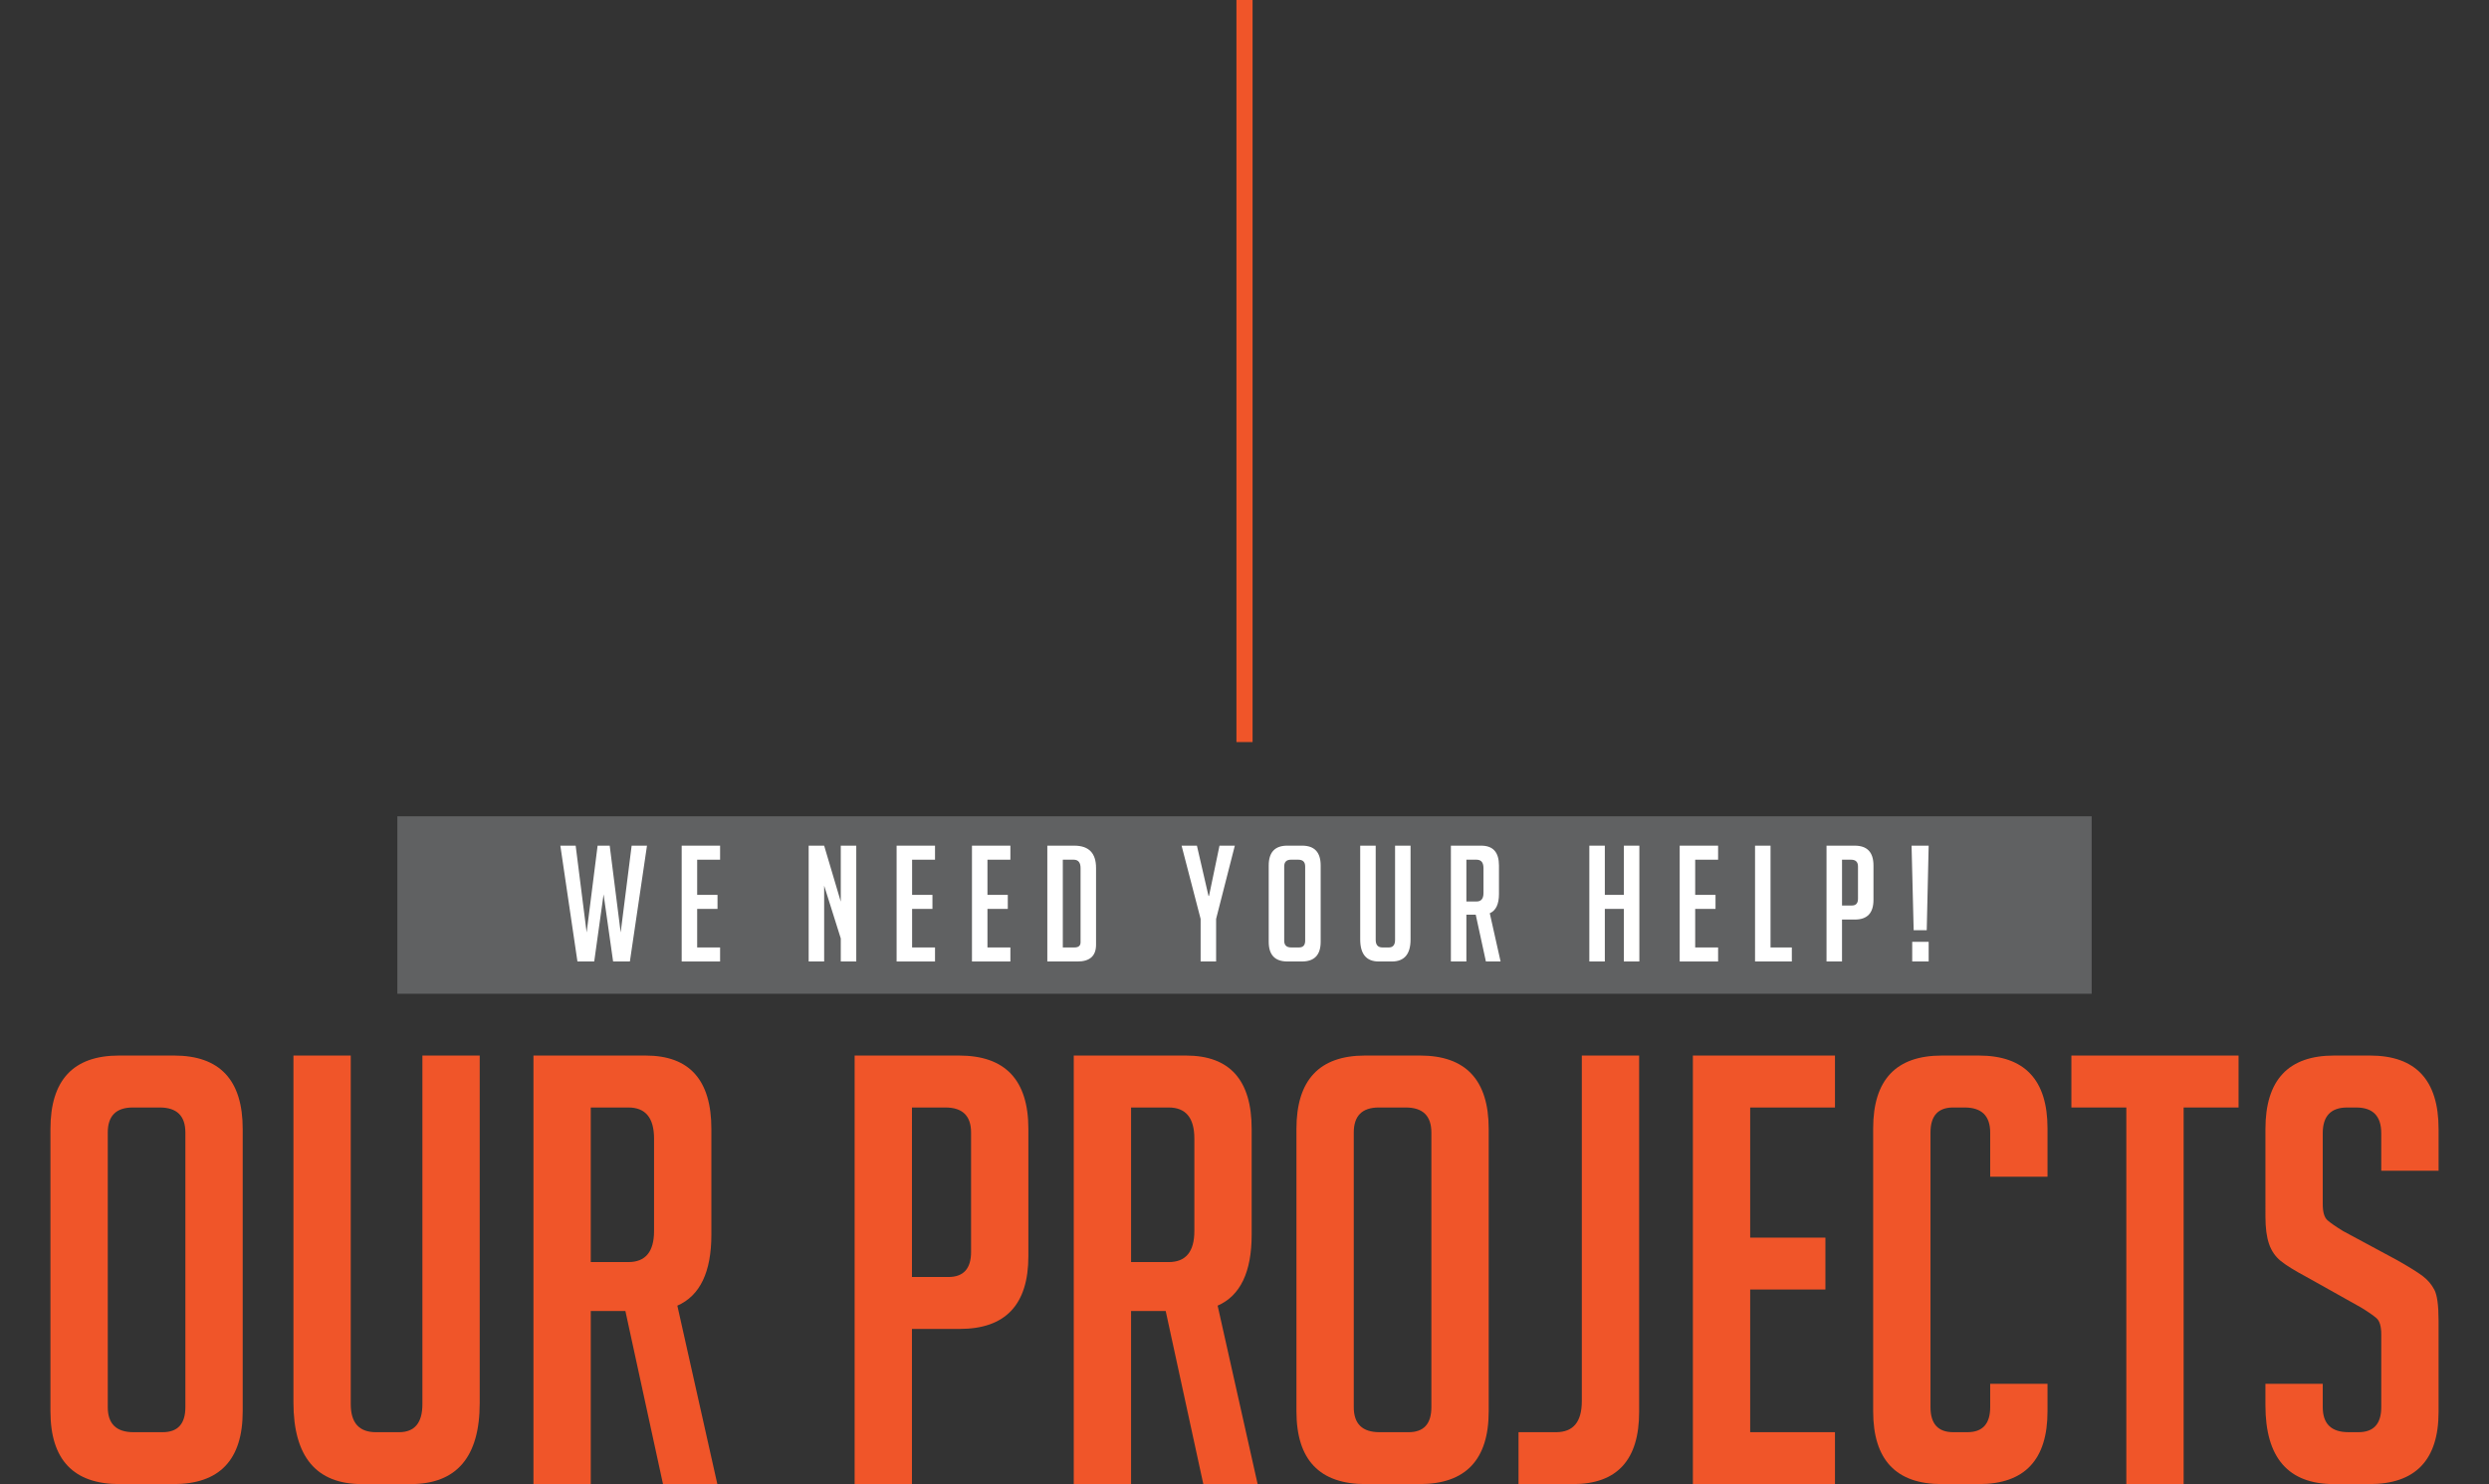 <?xml version="1.0" encoding="utf-8"?>
<!-- Generator: Adobe Illustrator 16.0.0, SVG Export Plug-In . SVG Version: 6.00 Build 0)  -->
<!DOCTYPE svg PUBLIC "-//W3C//DTD SVG 1.1//EN" "http://www.w3.org/Graphics/SVG/1.1/DTD/svg11.dtd">
<svg version="1.1" id="Layer_1" xmlns="http://www.w3.org/2000/svg" xmlns:xlink="http://www.w3.org/1999/xlink" x="0px" y="0px"
	 width="308.496px" height="184px" viewBox="27.427 -99.705 308.496 184" enable-background="new 27.427 -99.705 308.496 184"
	 xml:space="preserve">
<rect x="27.427" y="-99.705" width="308.496" height="184" fill="#333333" stroke="none"/>
<g>
	<rect x="76.676" y="1.5" fill="#606162" width="210" height="22"/>
	<g>
		<path fill="#FFFFFF" d="M107.617,5.141l-2.12,14.36h-2.079l-1.181-8.32l-1.16,8.32h-2.08l-2.119-14.36h1.899l1.36,10.76
			l1.359-10.76h1.5l1.36,10.76l1.36-10.76H107.617z"/>
		<path fill="#FFFFFF" d="M111.917,19.5V5.141h4.761v1.74h-2.841v4.36h2.521v1.74h-2.521v4.78h2.841v1.74H111.917z"/>
		<path fill="#FFFFFF" d="M131.636,12.081v-6.94h1.92V19.5h-1.92v-2.86l-2.06-6.54v9.4h-1.92V5.141h1.92L131.636,12.081z"/>
		<path fill="#FFFFFF" d="M138.556,19.5V5.141h4.761v1.74h-2.841v4.36h2.521v1.74h-2.521v4.78h2.841v1.74H138.556z"/>
		<path fill="#FFFFFF" d="M147.896,19.5V5.141h4.761v1.74h-2.841v4.36h2.521v1.74h-2.521v4.78h2.841v1.74H147.896z"/>
		<path fill="#FFFFFF" d="M157.236,19.5V5.141h3.341c1.8,0,2.699,0.92,2.699,2.76v9.52c0,1.387-0.767,2.08-2.3,2.08H157.236z
			 M159.156,17.76h1.44c0.507,0,0.76-0.213,0.76-0.64v-9.2c0-0.693-0.287-1.04-0.859-1.04h-1.341V17.76z"/>
		<path fill="#FFFFFF" d="M178.156,19.5h-1.92v-5.28l-2.36-9.08h1.9l1.439,6.24h0.061l1.3-6.24h1.899l-2.319,9.08V19.5z"/>
		<path fill="#FFFFFF" d="M186.996,19.5c-1.547,0-2.32-0.813-2.32-2.44v-9.46c0-1.64,0.766-2.46,2.3-2.46h1.84
			c1.533,0,2.3,0.82,2.3,2.46v9.46c0,1.627-0.773,2.44-2.32,2.44H186.996z M187.455,17.76h0.98c0.506,0,0.76-0.28,0.76-0.84v-9.2
			c0-0.56-0.287-0.84-0.859-0.84h-0.9c-0.561,0-0.84,0.28-0.84,0.84v9.2C186.595,17.48,186.882,17.76,187.455,17.76z"/>
		<path fill="#FFFFFF" d="M202.256,5.141v11.64c0,1.813-0.773,2.72-2.32,2.72h-1.619c-1.534,0-2.301-0.913-2.301-2.74V5.141h1.92
			v11.68c0,0.627,0.28,0.94,0.84,0.94h0.78c0.521,0,0.78-0.313,0.78-0.94V5.141H202.256z"/>
		<path fill="#FFFFFF" d="M207.256,5.141h3.76c1.467,0,2.199,0.82,2.199,2.46v3.54c0,1.253-0.379,2.047-1.139,2.38l1.34,5.98h-1.82
			l-1.26-5.8h-1.16v5.8h-1.92V5.141z M209.176,12.061h1.26c0.573,0,0.859-0.347,0.859-1.04v-3.1c0-0.693-0.286-1.04-0.859-1.04
			h-1.26V12.061z"/>
		<path fill="#FFFFFF" d="M228.695,19.5v-6.52h-2.36v6.52h-1.92V5.141h1.92v6.1h2.36v-6.1h1.92V19.5H228.695z"/>
		<path fill="#FFFFFF" d="M235.615,19.5V5.141h4.76v1.74h-2.84v4.36h2.52v1.74h-2.52v4.78h2.84v1.74H235.615z"/>
		<path fill="#FFFFFF" d="M249.514,19.5h-4.56V5.141h1.92v12.62h2.64V19.5z"/>
		<path fill="#FFFFFF" d="M253.814,5.141h3.5c1.546,0,2.319,0.82,2.319,2.46v4.26c0,1.627-0.767,2.44-2.3,2.44h-1.6v5.2h-1.92V5.141
			z M255.734,12.561h1.22c0.507,0,0.76-0.28,0.76-0.84v-4c0-0.56-0.287-0.84-0.859-0.84h-1.12V12.561z"/>
		<path fill="#FFFFFF" d="M266.473,5.141l-0.239,10.48h-1.62l-0.26-10.48H266.473z M266.473,17.061v2.44h-2.039v-2.44H266.473z"/>
	</g>
	<g>
		<path fill="#F05529" d="M42.263,84.295c-5.724,0-8.584-3.009-8.584-9.028V40.266c0-6.069,2.836-9.103,8.51-9.103h6.808
			c5.673,0,8.511,3.034,8.511,9.103v35.001c0,6.02-2.862,9.028-8.584,9.028H42.263z M43.966,77.857h3.626
			c1.874,0,2.812-1.035,2.812-3.107v-34.04c0-2.072-1.062-3.108-3.182-3.108h-3.33c-2.072,0-3.108,1.036-3.108,3.108v34.04
			C40.783,76.822,41.844,77.857,43.966,77.857z"/>
		<path fill="#F05529" d="M86.885,31.164v43.067c0,6.71-2.861,10.064-8.584,10.064h-5.994c-5.673,0-8.51-3.379-8.51-10.138V31.164
			h7.104v43.216c0,2.319,1.036,3.478,3.107,3.478h2.887c1.924,0,2.886-1.158,2.886-3.478V31.164H86.885z"/>
		<path fill="#F05529" d="M93.545,31.164h13.912c5.426,0,8.14,3.034,8.14,9.103v13.098c0,4.638-1.406,7.573-4.218,8.806
			l4.958,22.126h-6.734l-4.662-21.46h-4.292v21.46h-7.104V31.164z M100.648,56.767h4.662c2.121,0,3.182-1.282,3.182-3.848V41.45
			c0-2.564-1.061-3.848-3.182-3.848h-4.662V56.767z"/>
		<path fill="#F05529" d="M133.354,31.164h12.95c5.723,0,8.584,3.034,8.584,9.103v15.762c0,6.019-2.838,9.027-8.51,9.027h-5.92
			v19.24h-7.104V31.164z M140.459,58.618h4.514c1.874,0,2.812-1.036,2.812-3.108v-14.8c0-2.072-1.061-3.108-3.182-3.108h-4.144
			V58.618z"/>
		<path fill="#F05529" d="M160.511,31.164h13.912c5.427,0,8.14,3.034,8.14,9.103v13.098c0,4.638-1.405,7.573-4.218,8.806
			l4.958,22.126h-6.733l-4.662-21.46h-4.292v21.46h-7.104V31.164z M167.616,56.767h4.662c2.12,0,3.182-1.282,3.182-3.848V41.45
			c0-2.564-1.062-3.848-3.182-3.848h-4.662V56.767z"/>
		<path fill="#F05529" d="M196.697,84.295c-5.724,0-8.584-3.009-8.584-9.028V40.266c0-6.069,2.836-9.103,8.51-9.103h6.809
			c5.672,0,8.51,3.034,8.51,9.103v35.001c0,6.02-2.861,9.028-8.584,9.028H196.697z M198.399,77.857h3.626
			c1.874,0,2.812-1.035,2.812-3.107v-34.04c0-2.072-1.061-3.108-3.182-3.108h-3.33c-2.072,0-3.107,1.036-3.107,3.108v34.04
			C195.218,76.822,196.277,77.857,198.399,77.857z"/>
		<path fill="#F05529" d="M215.64,77.857h4.662c2.12,0,3.182-1.282,3.182-3.848V31.164h7.104v44.178c0,5.97-2.738,8.954-8.215,8.954
			h-6.733V77.857z"/>
		<path fill="#F05529" d="M237.248,84.295V31.164h17.612v6.438h-10.509v16.131h9.324v6.438h-9.324v17.686h10.509v6.438H237.248z"/>
		<path fill="#F05529" d="M281.203,71.864v3.403c0,6.02-2.838,9.028-8.511,9.028h-4.588c-5.674,0-8.51-3.009-8.51-9.028V40.192
			c0-6.019,2.836-9.028,8.51-9.028h4.588c5.673,0,8.511,3.01,8.511,9.028v5.994h-7.104v-5.477c0-2.072-1.062-3.108-3.182-3.108
			h-1.406c-1.875,0-2.812,1.036-2.812,3.108v34.04c0,2.072,0.937,3.107,2.812,3.107h1.776c1.874,0,2.812-1.035,2.812-3.107v-2.886
			H281.203z"/>
		<path fill="#F05529" d="M298.075,37.602v46.694h-7.104V37.602h-6.808v-6.438h20.72v6.438H298.075z"/>
		<path fill="#F05529" d="M322.568,45.446v-4.662c0-2.121-1.036-3.182-3.108-3.182h-1.11c-2.023,0-3.033,1.062-3.033,3.182v8.806
			c0,0.987,0.196,1.653,0.592,1.998c0.395,0.346,1.036,0.79,1.924,1.332l6.734,3.626c1.479,0.84,2.527,1.493,3.145,1.961
			c0.616,0.47,1.098,1.036,1.443,1.702c0.345,0.666,0.518,1.937,0.518,3.811v11.322c0,5.97-2.861,8.954-8.584,8.954h-4.366
			c-5.673,0-8.51-3.256-8.51-9.768v-2.664h7.104v2.886c0,2.072,1.06,3.107,3.182,3.107h1.258c1.874,0,2.813-1.035,2.813-3.107
			v-9.028c0-0.986-0.198-1.652-0.593-1.998c-0.395-0.345-1.035-0.788-1.924-1.332l-6.733-3.773c-1.48-0.789-2.554-1.455-3.22-1.998
			s-1.146-1.245-1.442-2.109c-0.296-0.862-0.444-1.985-0.444-3.367V40.266c0-6.069,2.837-9.103,8.51-9.103h4.44
			c5.673,0,8.51,3.034,8.51,9.103v5.18H322.568z"/>
	</g>
</g>
<g>
	<polyline fill="#F05529" points="180.676,-99.705 180.676,-7.705 182.676,-7.705 182.676,-99.705 	"/>
</g>
</svg>
